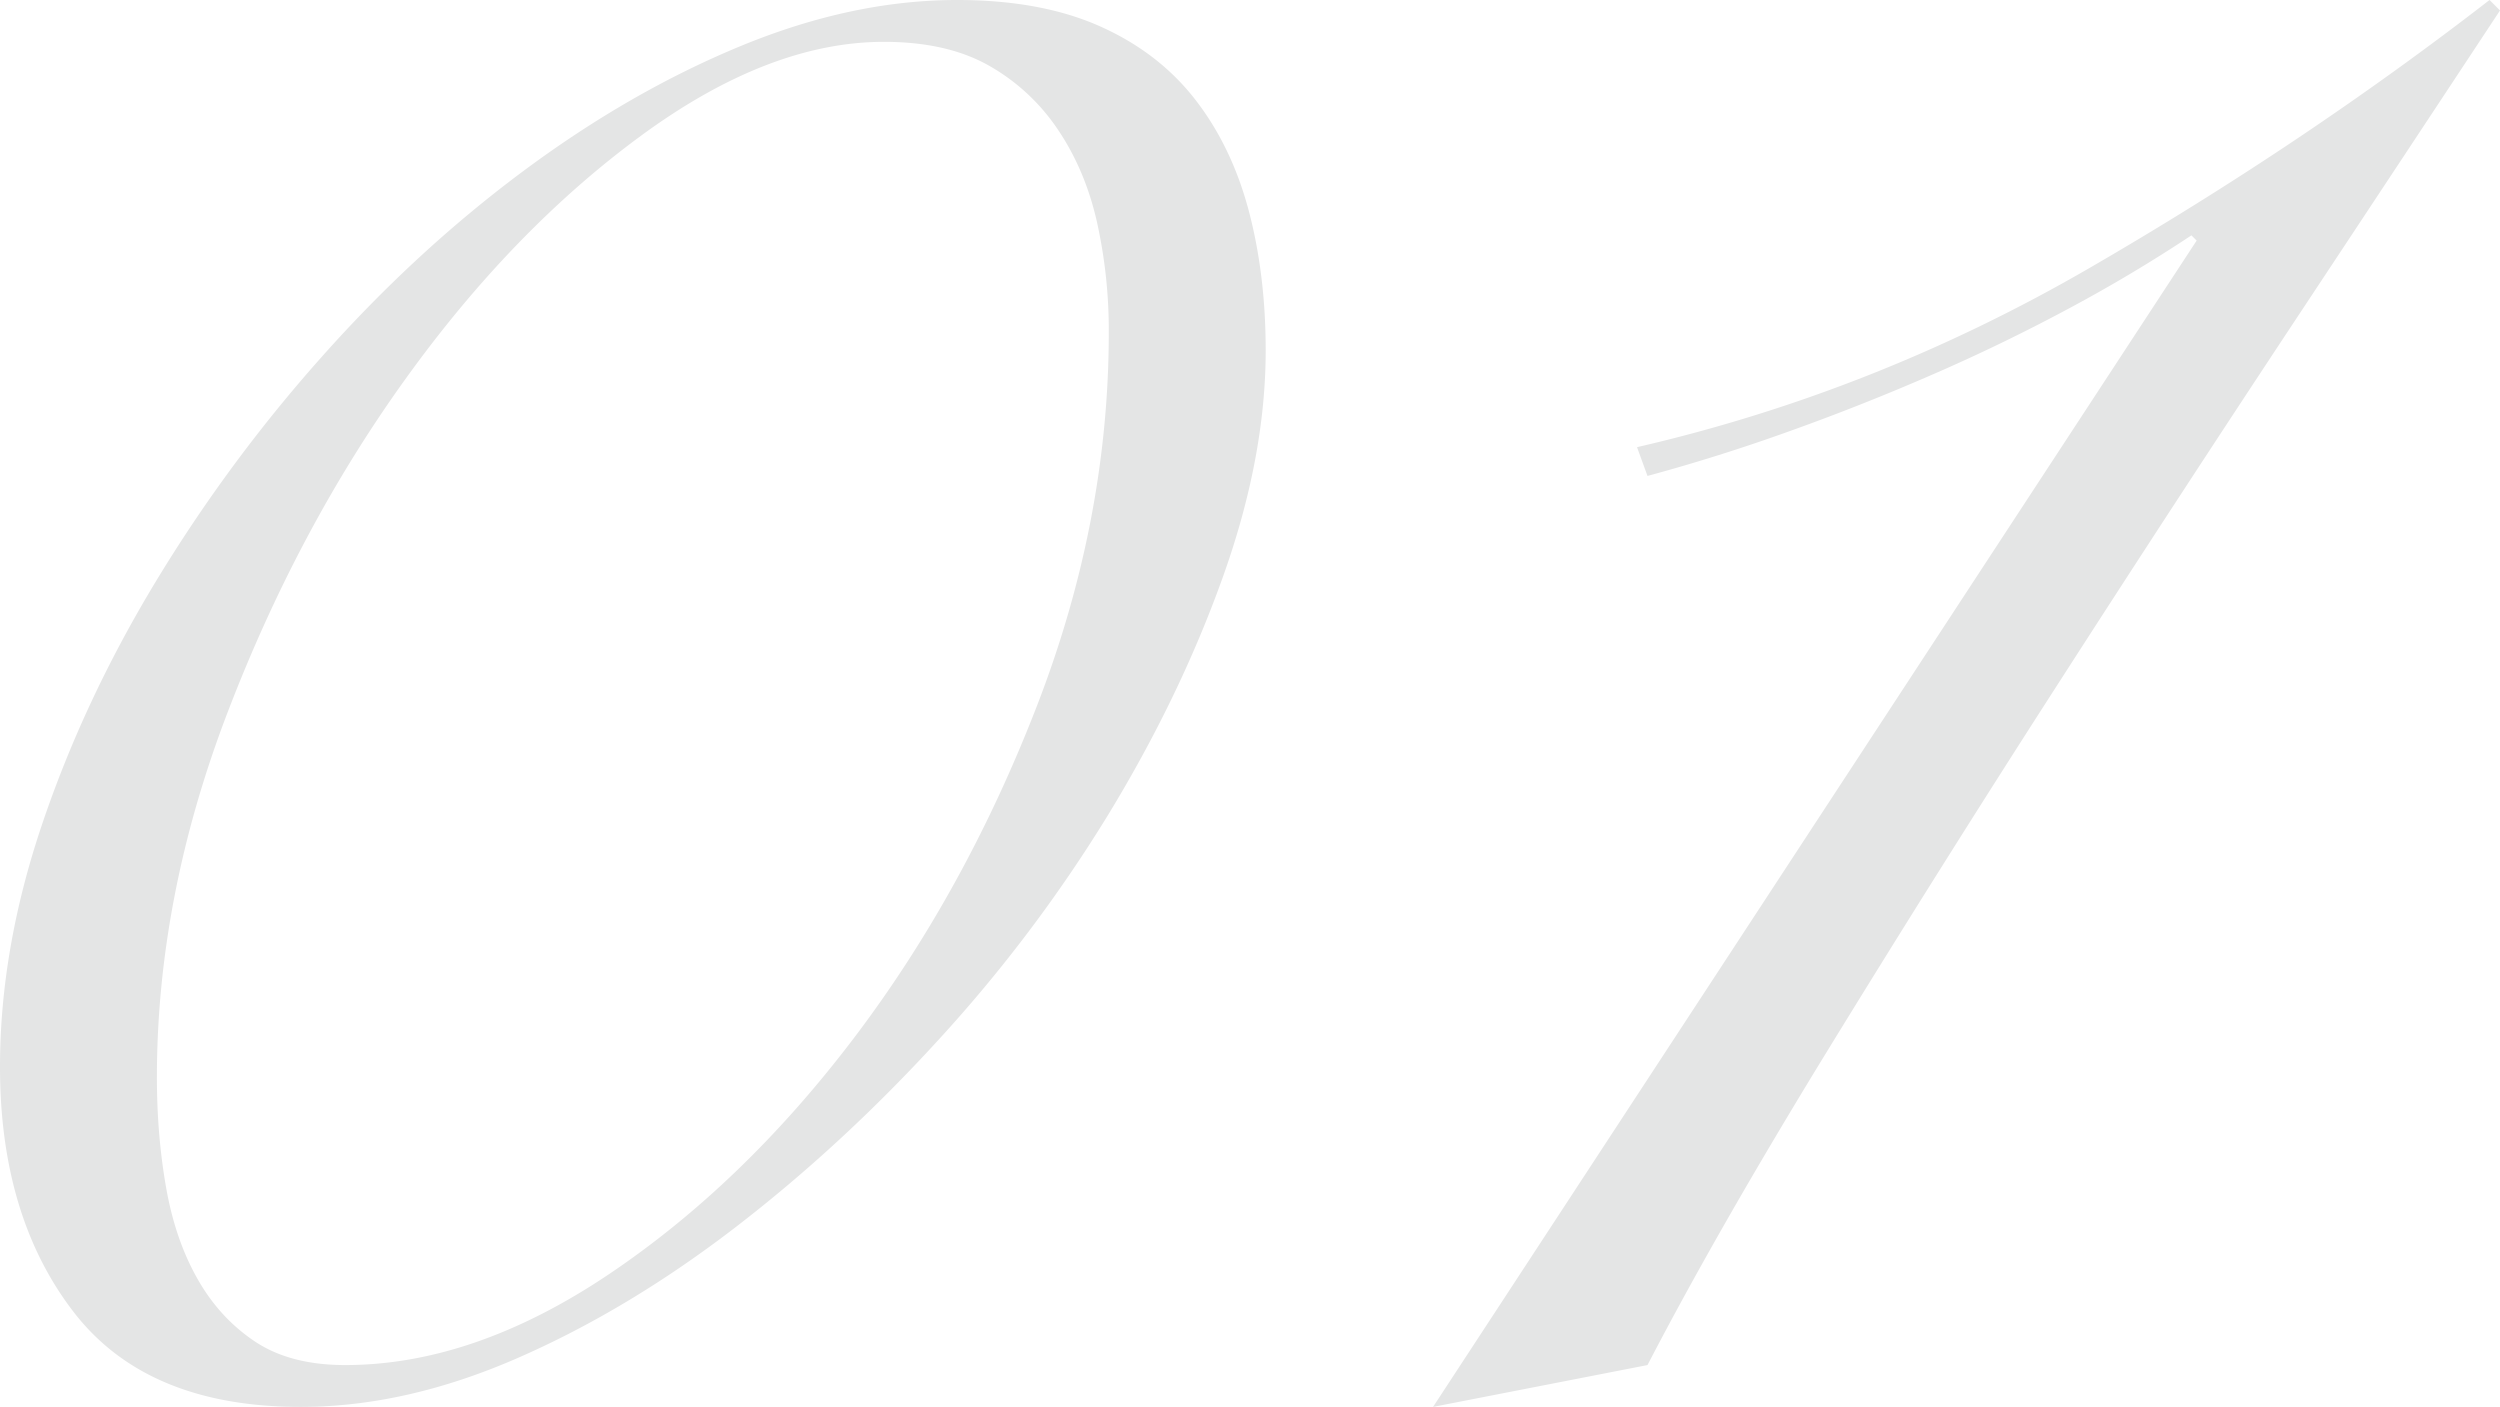 <svg id="_レイヤー_2" data-name="レイヤー 2" xmlns="http://www.w3.org/2000/svg" viewBox="0 0 116.632 65.636"><g id="design"><g><path d="M0 49.776c0-3.66.65-7.421 1.952-11.285 1.3-3.862 3.069-7.644 5.307-11.346a71.213 71.213 0 017.747-10.492c2.928-3.294 6.058-6.18 9.394-8.662 3.334-2.48 6.729-4.432 10.187-5.856C38.043.713 41.398 0 44.652 0c2.602 0 4.819.408 6.649 1.22 1.83.814 3.313 1.952 4.453 3.416 1.138 1.464 1.971 3.193 2.501 5.185.528 1.994.793 4.169.793 6.527 0 3.336-.671 6.874-2.013 10.614-1.342 3.742-3.132 7.442-5.368 11.102a68.294 68.294 0 01-7.869 10.431c-3.01 3.294-6.182 6.222-9.516 8.784-3.336 2.562-6.731 4.596-10.187 6.1-3.458 1.504-6.813 2.257-10.065 2.257-4.8 0-8.338-1.483-10.614-4.453C1.138 58.215 0 54.412 0 49.776zm7.32.488c0 1.79.141 3.498.427 5.124.284 1.628.772 3.05 1.464 4.27.69 1.22 1.586 2.196 2.684 2.928s2.501 1.098 4.209 1.098c3.984 0 8.071-1.403 12.261-4.209 4.188-2.806 8.01-6.485 11.468-11.041 3.456-4.554 6.302-9.718 8.54-15.494 2.236-5.774 3.355-11.59 3.355-17.446a23.3 23.3 0 00-.549-5.124c-.366-1.626-.976-3.069-1.83-4.331a9.488 9.488 0 00-3.233-2.989c-1.302-.732-2.928-1.098-4.88-1.098-3.58 0-7.362 1.464-11.346 4.392-3.986 2.928-7.646 6.71-10.98 11.346-3.336 4.636-6.1 9.821-8.296 15.555C8.418 38.979 7.32 44.652 7.32 50.264zm95.16-39.04l-.244-.244a70.417 70.417 0 01-5.612 3.355 85.381 85.381 0 01-6.405 3.111 106.262 106.262 0 01-6.771 2.684 85.747 85.747 0 01-6.588 2.074l-.488-1.342c7.4-1.708 14.436-4.493 21.106-8.357 6.668-3.862 12.89-8.031 18.666-12.505l.488.488c-2.684 4.068-5.856 8.866-9.516 14.396a1580.584 1580.584 0 00-11.102 17.019 934.868 934.868 0 00-10.736 17.08c-3.416 5.572-6.222 10.473-8.418 14.701l-10.004 1.952 35.624-54.412z" fill="#e4e5e5"/></g></g></svg>
